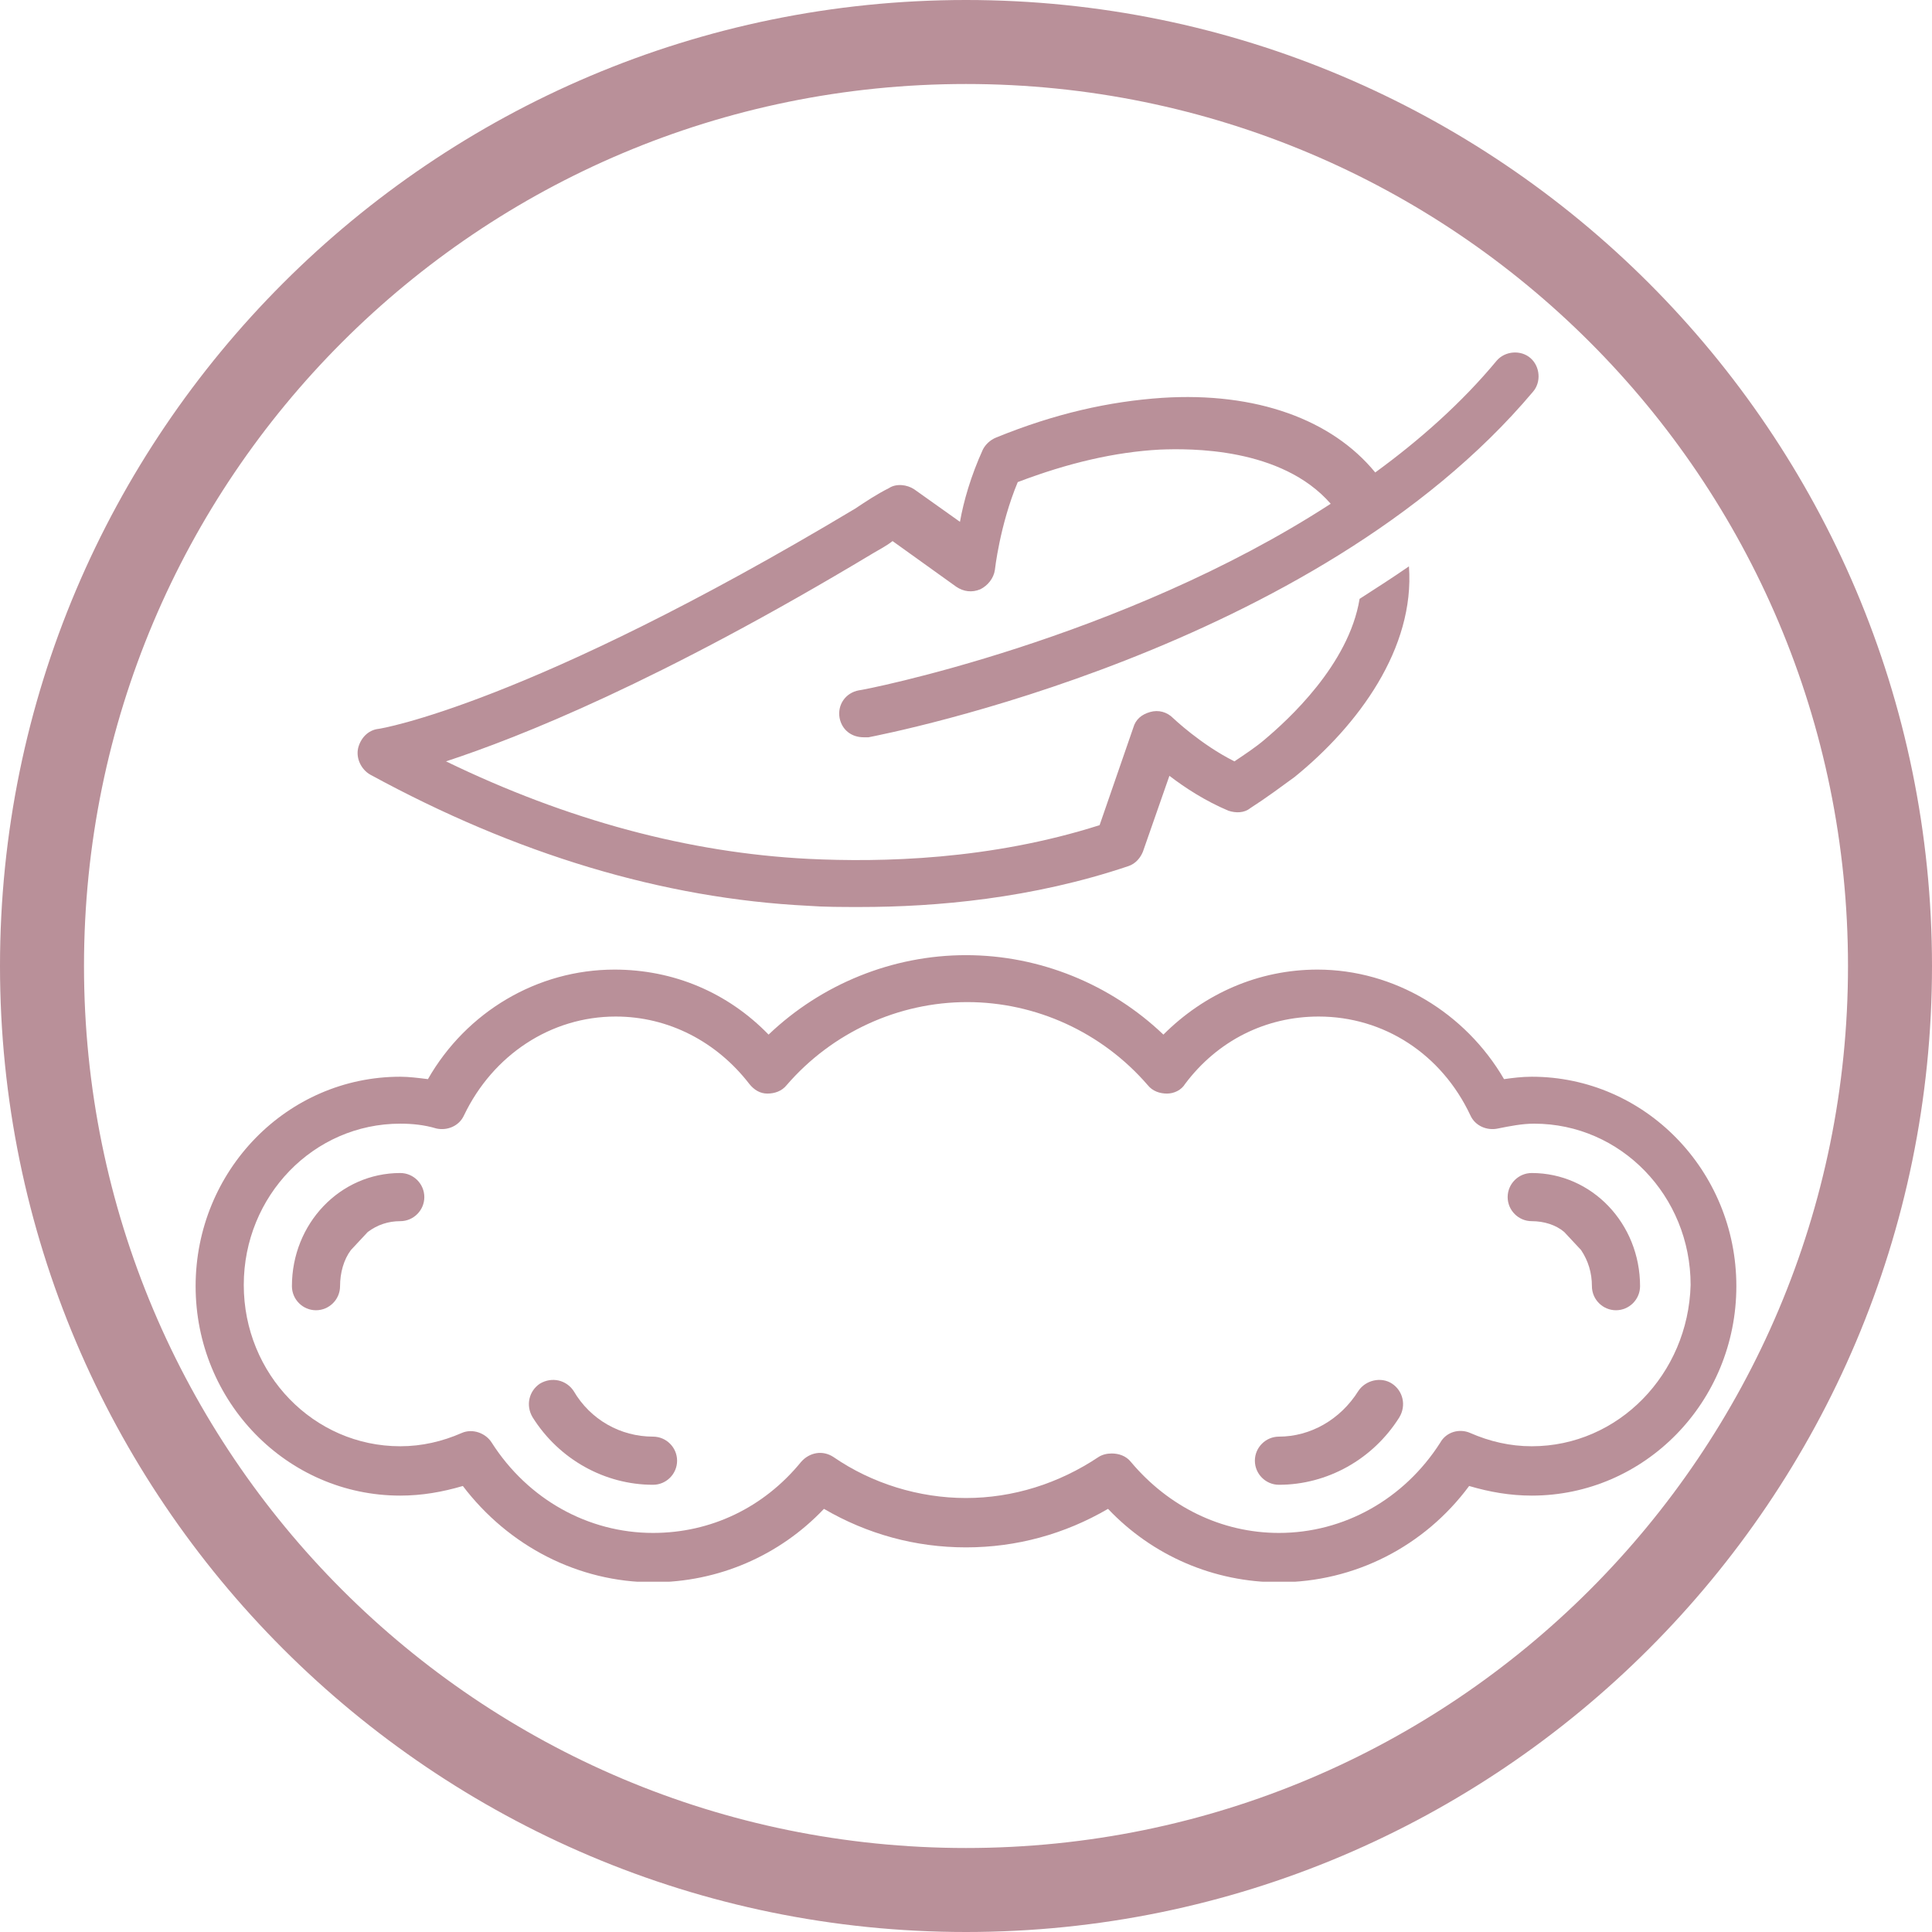 <svg version="1.2" preserveAspectRatio="xMidYMid meet" height="1024" viewBox="0 0 768 768" zoomAndPan="magnify" width="1024" xmlns:xlink="http://www.w3.org/1999/xlink" xmlns="http://www.w3.org/2000/svg"><defs><clipPath id="f7b8ae5880"><path d="M 77 379 L 691 379 L 691 628.758 L 77 628.758 Z M 77 379"></path></clipPath></defs><g id="168e79d790"><path d="M 384 0 C 172.121 0 0 172.121 0 384 C 0 595.879 172.121 768 384 768 C 595.879 768 768 595.879 768 384 C 768 172.121 595.879 0 384 0 Z M 384 33.391 C 577.832 33.391 734.609 190.168 734.609 384 C 734.609 577.832 577.832 734.609 384 734.609 C 190.168 734.609 33.391 577.832 33.391 384 C 33.391 190.168 190.168 33.391 384 33.391 Z M 384 33.391" style="stroke:none;fill-rule:nonzero;fill:#b99099;fill-opacity:1;"></path><g clip-path="url(#f7b8ae5880)" clip-rule="nonzero"><path d="M 608.887 428.016 C 605.059 428.016 601.23 428.492 597.879 428.973 C 582.566 402.656 554.336 385.43 523.715 385.43 C 500.27 385.43 478.734 395 462.469 411.27 C 441.414 391.172 413.184 379.688 383.996 379.688 C 354.809 379.688 326.578 391.172 305.523 411.27 C 289.254 394.52 267.723 385.43 244.277 385.43 C 213.652 385.43 185.422 402.176 170.109 428.973 C 166.281 428.492 162.453 428.016 159.105 428.016 C 114.129 428.016 77.762 465.336 77.762 511.273 C 77.762 557.207 114.129 594.527 159.105 594.527 C 167.719 594.527 175.852 593.094 183.988 590.703 C 202.168 614.625 229.922 628.98 259.59 628.98 C 285.426 628.98 309.828 618.453 327.535 599.793 C 344.758 609.84 363.898 615.105 383.996 615.105 C 404.094 615.105 423.23 609.84 440.457 599.793 C 458.16 618.453 482.562 628.98 508.402 628.98 C 538.547 628.98 566.301 614.625 584.004 590.703 C 592.137 593.094 600.273 594.527 608.887 594.527 C 653.863 594.527 690.227 557.207 690.227 511.273 C 690.227 465.336 653.863 428.016 608.887 428.016 Z M 608.887 574.91 C 600.273 574.91 592.137 572.996 584.48 569.648 C 580.176 567.734 574.914 569.168 572.52 573.477 C 558.164 595.965 534.242 609.363 508.402 609.363 C 485.434 609.363 464.383 598.836 449.547 581.133 C 447.633 578.738 444.762 577.781 441.891 577.781 C 439.977 577.781 438.066 578.262 436.629 579.219 C 420.84 589.746 402.656 595.484 383.996 595.484 C 365.336 595.484 346.672 589.746 331.363 579.219 C 327.055 576.348 321.793 577.305 318.441 581.133 C 303.609 599.312 282.555 609.363 259.59 609.363 C 233.75 609.363 209.824 595.965 195.469 573.477 C 193.078 569.648 187.816 567.734 183.508 569.648 C 175.852 572.996 167.719 574.91 159.105 574.91 C 124.656 574.91 96.902 546.203 96.902 510.793 C 96.902 475.387 124.656 446.676 159.105 446.676 C 163.891 446.676 168.676 447.156 173.461 448.59 C 177.766 449.547 182.551 447.633 184.465 443.328 C 195.949 419.402 218.918 404.09 244.754 404.09 C 265.809 404.09 284.949 414.141 297.867 430.887 C 299.781 433.277 302.172 434.715 305.043 434.715 C 307.914 434.715 310.785 433.758 312.699 431.363 C 330.883 410.312 357.199 398.348 384.473 398.348 C 411.746 398.348 438.066 410.312 456.246 431.363 C 458.16 433.758 461.031 434.715 463.902 434.715 C 466.773 434.715 469.645 433.277 471.082 430.887 C 484 413.66 503.141 404.09 524.191 404.09 C 550.031 404.09 573 418.926 584.48 443.328 C 586.395 447.633 591.18 449.547 595.488 448.59 C 600.273 447.633 605.059 446.676 609.844 446.676 C 644.293 446.676 672.047 475.387 672.047 510.793 C 671.09 546.203 643.336 574.91 608.887 574.91 Z M 608.887 574.91" style="stroke:none;fill-rule:nonzero;fill:#b99099;fill-opacity:1;"></path></g><path d="M 159.105 466.293 C 135.18 466.293 116.043 486.391 116.043 511.273 C 116.043 516.535 120.348 520.844 125.609 520.844 C 130.875 520.844 135.18 516.535 135.18 511.273 C 135.18 506.008 136.617 500.746 139.488 496.918 L 146.188 489.738 C 150.016 486.871 154.32 485.434 159.105 485.434 C 164.367 485.434 168.676 481.129 168.676 475.863 C 168.676 470.602 164.367 466.293 159.105 466.293 Z M 159.105 466.293" style="stroke:none;fill-rule:nonzero;fill:#b99099;fill-opacity:1;"></path><path d="M 259.59 571.082 C 246.668 571.082 234.707 564.383 228.008 552.902 C 225.137 548.594 219.395 547.16 214.609 550.031 C 210.305 552.902 208.867 558.645 211.738 563.426 C 222.266 580.176 240.449 590.223 259.59 590.223 C 264.852 590.223 269.156 585.918 269.156 580.652 C 269.156 575.391 264.852 571.082 259.59 571.082 Z M 259.59 571.082" style="stroke:none;fill-rule:nonzero;fill:#b99099;fill-opacity:1;"></path><path d="M 553.379 550.031 C 549.074 547.16 542.855 548.594 539.984 552.902 C 532.805 564.383 520.844 571.082 508.402 571.082 C 503.141 571.082 498.832 575.391 498.832 580.652 C 498.832 585.918 503.141 590.223 508.402 590.223 C 527.543 590.223 545.723 580.176 556.25 563.426 C 559.121 558.645 557.688 552.902 553.379 550.031 Z M 553.379 550.031" style="stroke:none;fill-rule:nonzero;fill:#b99099;fill-opacity:1;"></path><path d="M 608.887 466.293 C 603.621 466.293 599.316 470.602 599.316 475.863 C 599.316 481.129 603.621 485.434 608.887 485.434 C 613.672 485.434 618.453 486.871 621.805 489.738 L 628.504 496.918 C 631.375 501.223 632.809 506.008 632.809 511.273 C 632.809 516.535 637.117 520.844 642.379 520.844 C 647.645 520.844 651.949 516.535 651.949 511.273 C 651.949 486.391 632.809 466.293 608.887 466.293 Z M 608.887 466.293" style="stroke:none;fill-rule:nonzero;fill:#b99099;fill-opacity:1;"></path><path d="M 147.145 307.914 C 205.039 339.496 263.418 357.199 321.312 360.07 C 327.535 360.547 334.711 360.547 341.887 360.547 C 372.031 360.547 410.312 357.199 448.59 344.281 C 451.461 343.324 453.375 340.93 454.332 338.539 L 464.859 308.395 C 471.082 313.18 479.215 318.441 488.305 322.27 C 491.176 323.227 494.527 323.227 496.918 321.312 C 503.617 317.004 509.359 312.699 514.621 308.871 C 539.984 288.297 562.473 257.672 560.078 225.137 C 553.859 229.441 547.16 233.75 540.461 238.055 C 536.156 264.371 511.75 286.383 502.66 294.039 C 499.312 296.91 495.004 299.781 490.699 302.652 C 477.301 295.953 466.297 285.426 466.297 285.426 C 463.902 283.031 460.555 282.074 457.203 283.031 C 453.855 283.988 451.461 285.902 450.504 289.254 L 437.109 328.012 C 393.566 341.887 350.5 342.844 321.312 341.41 C 273.941 339.016 225.617 326.098 177.289 302.652 C 206.477 293.082 261.98 271.07 347.152 219.871 C 349.543 218.438 352.414 217 354.809 215.086 L 380.168 233.27 C 383.039 235.184 386.387 235.664 389.738 234.227 C 392.609 232.793 395 229.922 395.48 226.57 C 395.48 226.57 397.395 208.867 404.57 191.641 C 424.668 183.984 443.328 179.68 461.031 178.723 C 472.996 178.242 509.359 177.766 528.977 200.254 C 445.719 254.324 342.844 274.422 341.41 274.422 C 336.145 275.379 332.797 280.16 333.754 285.426 C 334.711 290.211 338.539 293.082 343.324 293.082 C 343.801 293.082 344.281 293.082 345.238 293.082 C 352.414 291.645 522.758 258.629 609.363 155.754 C 612.715 151.926 612.234 145.707 608.406 142.355 C 604.578 139.008 598.359 139.484 595.008 143.312 C 581.133 160.062 564.387 174.895 546.68 187.812 C 529.457 166.762 499.312 155.754 461.988 158.148 C 440.934 159.582 419.402 164.367 395.957 173.938 C 393.566 174.895 391.652 176.809 390.695 178.723 C 385.91 189.25 383.039 199.297 381.602 207.434 L 363.422 194.512 C 360.551 192.598 356.242 192.121 353.371 194.035 C 348.586 196.426 344.281 199.297 339.973 202.168 C 209.824 280.16 150.973 289.73 150.492 289.73 C 146.188 290.211 143.316 293.559 142.359 297.387 C 141.402 301.695 143.793 306 147.145 307.914 Z M 147.145 307.914" style="stroke:none;fill-rule:nonzero;fill:#b99099;fill-opacity:1;"></path></g></svg>